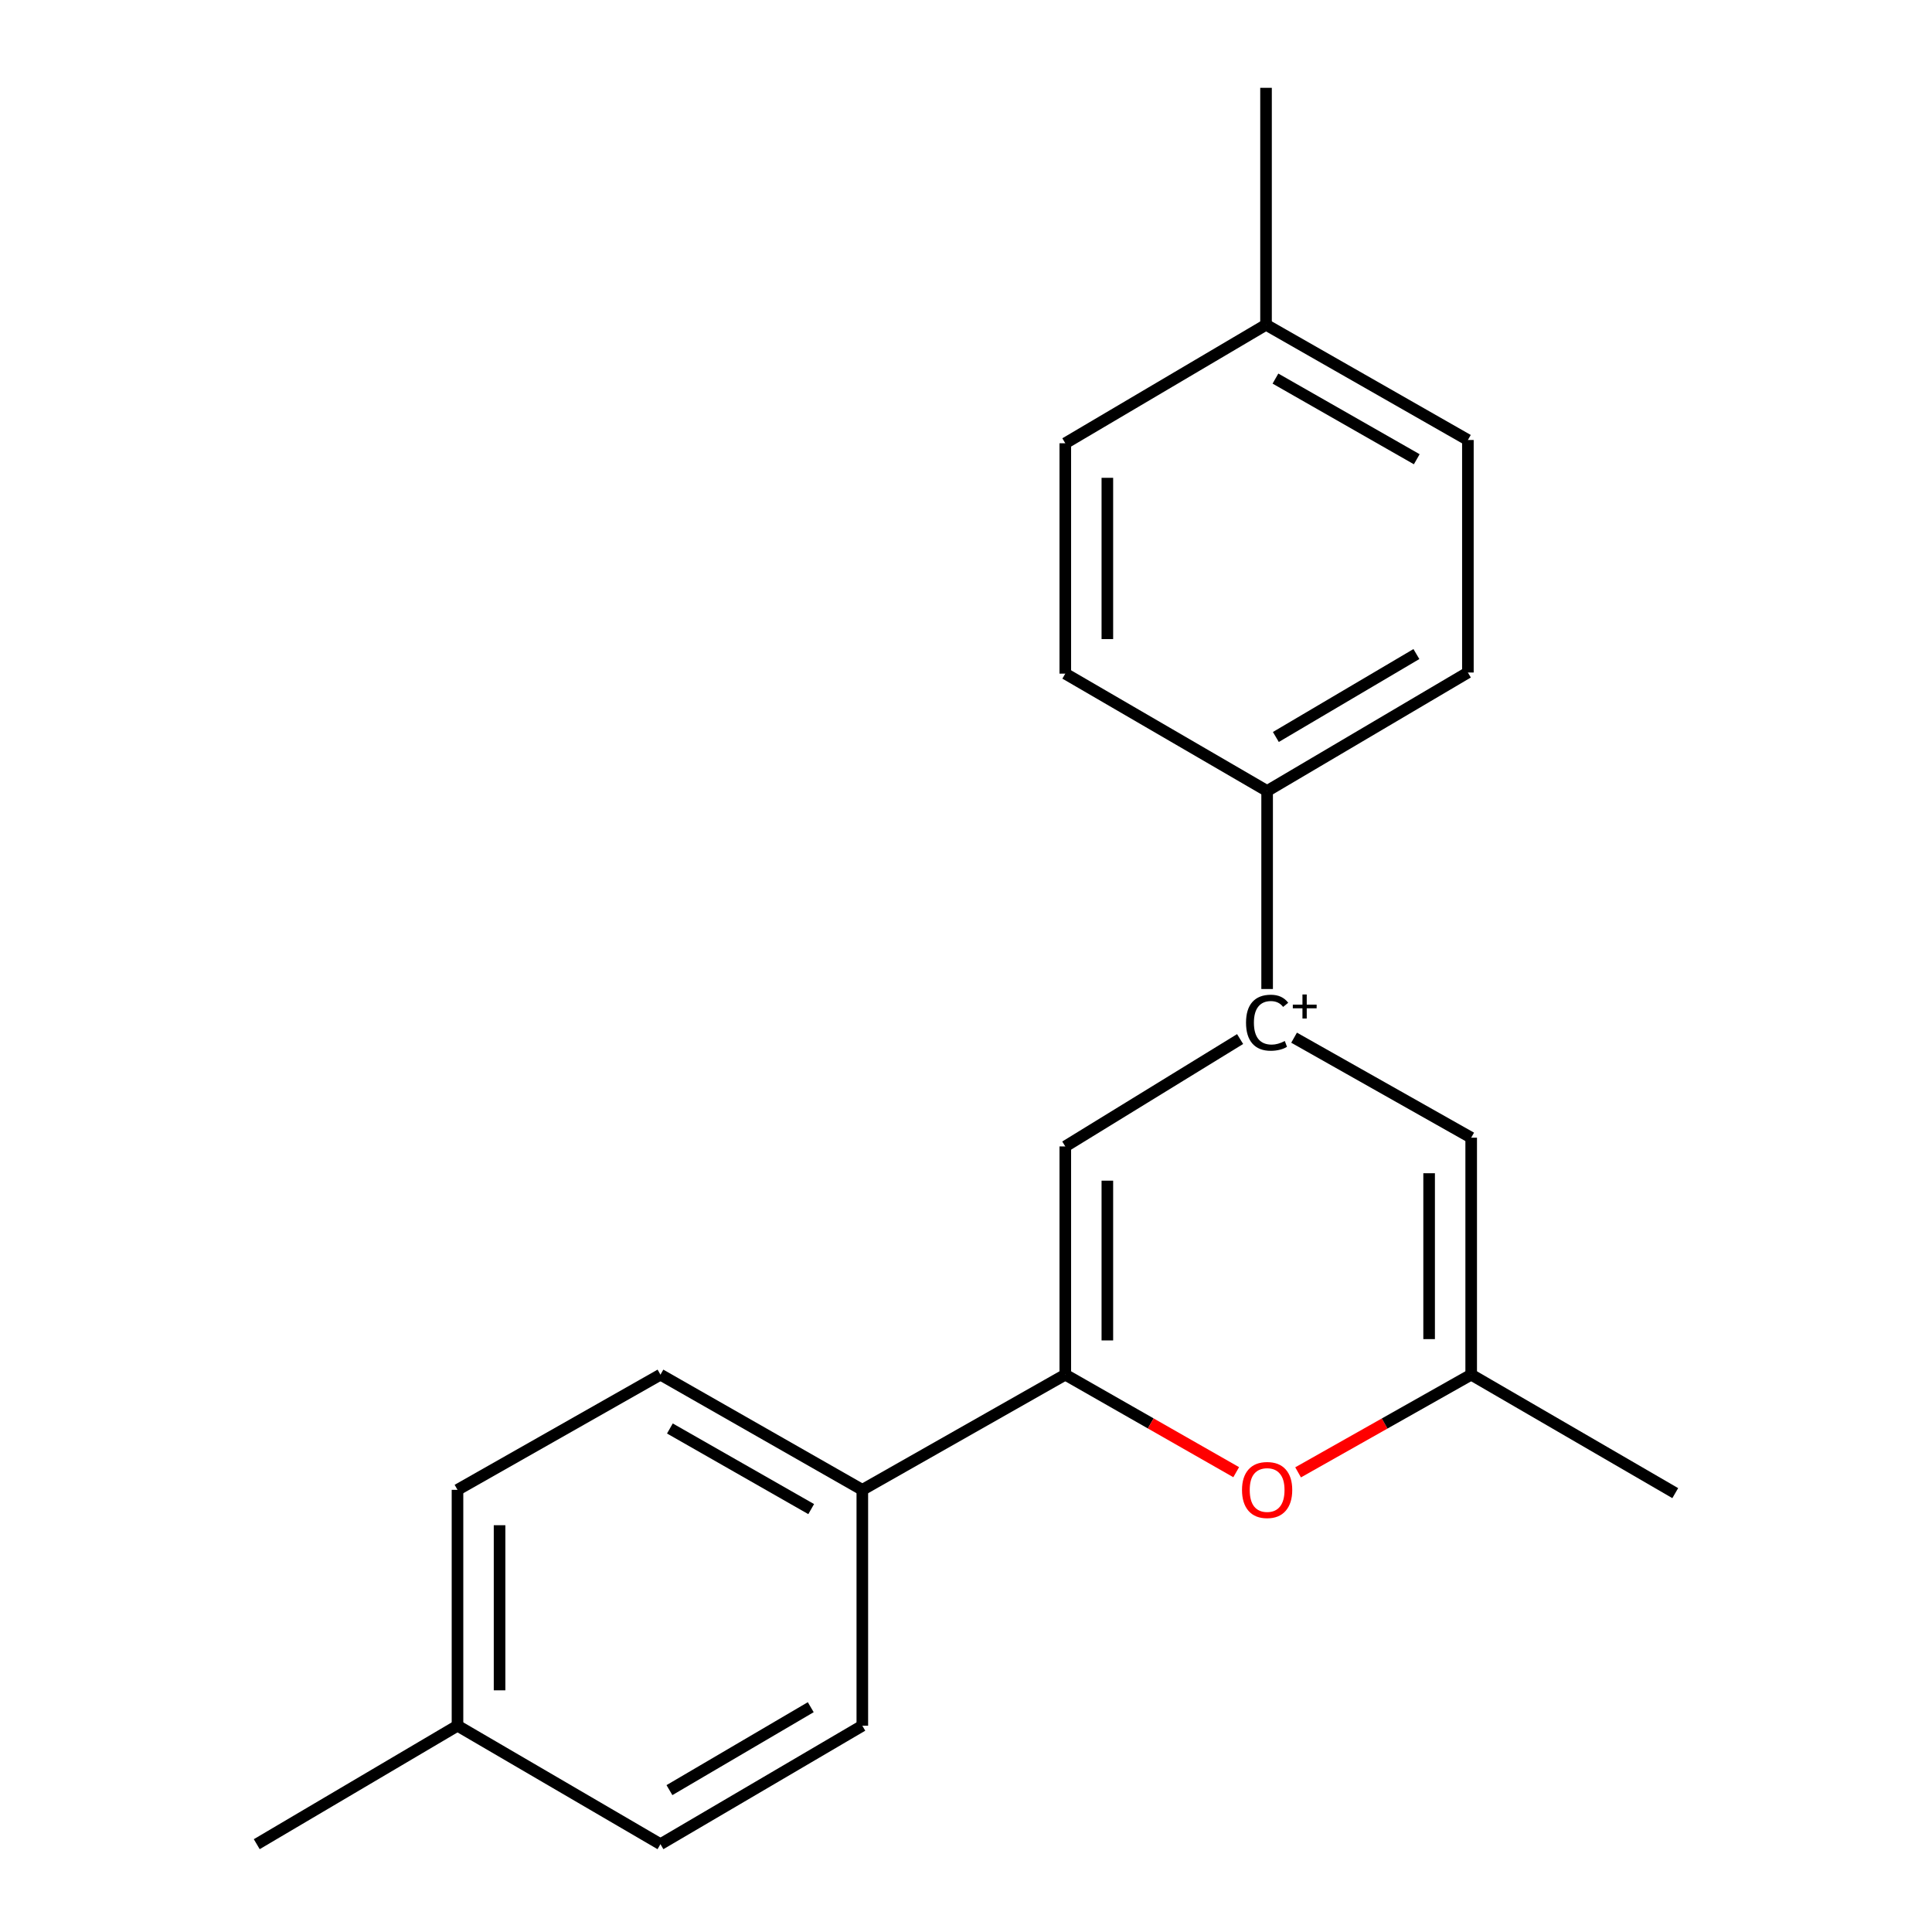 <?xml version='1.0' encoding='iso-8859-1'?>
<svg version='1.1' baseProfile='full'
              xmlns='http://www.w3.org/2000/svg'
                      xmlns:rdkit='http://www.rdkit.org/xml'
                      xmlns:xlink='http://www.w3.org/1999/xlink'
                  xml:space='preserve'
width='1000px' height='1000px' viewBox='0 0 1000 1000'>
<!-- END OF HEADER -->
<rect style='opacity:1.0;fill:#FFFFFF;stroke:none' width='1000' height='1000' x='0' y='0'> </rect>
<path class='bond-1' d='M 551.39,711.522 L 551.39,593.391' style='fill:none;fill-rule:evenodd;stroke:#000000;stroke-width:6px;stroke-linecap:butt;stroke-linejoin:miter;stroke-opacity:1' />
<path class='bond-1' d='M 573.165,693.802 L 573.165,611.111' style='fill:none;fill-rule:evenodd;stroke:#000000;stroke-width:6px;stroke-linecap:butt;stroke-linejoin:miter;stroke-opacity:1' />
<path class='bond-2' d='M 551.39,711.522 L 595.622,736.763' style='fill:none;fill-rule:evenodd;stroke:#000000;stroke-width:6px;stroke-linecap:butt;stroke-linejoin:miter;stroke-opacity:1' />
<path class='bond-2' d='M 595.622,736.763 L 639.855,762.003' style='fill:none;fill-rule:evenodd;stroke:#FF0000;stroke-width:6px;stroke-linecap:butt;stroke-linejoin:miter;stroke-opacity:1' />
<path class='bond-5' d='M 551.39,711.522 L 446.336,771.138' style='fill:none;fill-rule:evenodd;stroke:#000000;stroke-width:6px;stroke-linecap:butt;stroke-linejoin:miter;stroke-opacity:1' />
<path class='bond-0' d='M 641.877,537.816 L 551.39,593.391' style='fill:none;fill-rule:evenodd;stroke:#000000;stroke-width:6px;stroke-linecap:butt;stroke-linejoin:miter;stroke-opacity:1' />
<path class='bond-6' d='M 655.862,511.912 L 655.862,409.415' style='fill:none;fill-rule:evenodd;stroke:#000000;stroke-width:6px;stroke-linecap:butt;stroke-linejoin:miter;stroke-opacity:1' />
<path class='bond-20' d='M 669.815,537.105 L 761.484,588.867' style='fill:none;fill-rule:evenodd;stroke:#000000;stroke-width:6px;stroke-linecap:butt;stroke-linejoin:miter;stroke-opacity:1' />
<path class='bond-4' d='M 671.894,762.089 L 716.689,736.805' style='fill:none;fill-rule:evenodd;stroke:#FF0000;stroke-width:6px;stroke-linecap:butt;stroke-linejoin:miter;stroke-opacity:1' />
<path class='bond-4' d='M 716.689,736.805 L 761.484,711.522' style='fill:none;fill-rule:evenodd;stroke:#000000;stroke-width:6px;stroke-linecap:butt;stroke-linejoin:miter;stroke-opacity:1' />
<path class='bond-3' d='M 761.484,588.867 L 761.484,711.522' style='fill:none;fill-rule:evenodd;stroke:#000000;stroke-width:6px;stroke-linecap:butt;stroke-linejoin:miter;stroke-opacity:1' />
<path class='bond-3' d='M 739.709,607.265 L 739.709,693.124' style='fill:none;fill-rule:evenodd;stroke:#000000;stroke-width:6px;stroke-linecap:butt;stroke-linejoin:miter;stroke-opacity:1' />
<path class='bond-17' d='M 761.484,711.522 L 867.106,772.843' style='fill:none;fill-rule:evenodd;stroke:#000000;stroke-width:6px;stroke-linecap:butt;stroke-linejoin:miter;stroke-opacity:1' />
<path class='bond-7' d='M 446.336,771.138 L 341.851,711.522' style='fill:none;fill-rule:evenodd;stroke:#000000;stroke-width:6px;stroke-linecap:butt;stroke-linejoin:miter;stroke-opacity:1' />
<path class='bond-7' d='M 419.872,781.109 L 346.733,739.378' style='fill:none;fill-rule:evenodd;stroke:#000000;stroke-width:6px;stroke-linecap:butt;stroke-linejoin:miter;stroke-opacity:1' />
<path class='bond-8' d='M 446.336,771.138 L 446.336,893.224' style='fill:none;fill-rule:evenodd;stroke:#000000;stroke-width:6px;stroke-linecap:butt;stroke-linejoin:miter;stroke-opacity:1' />
<path class='bond-9' d='M 655.862,409.415 L 759.778,348.094' style='fill:none;fill-rule:evenodd;stroke:#000000;stroke-width:6px;stroke-linecap:butt;stroke-linejoin:miter;stroke-opacity:1' />
<path class='bond-9' d='M 660.383,381.463 L 733.124,338.538' style='fill:none;fill-rule:evenodd;stroke:#000000;stroke-width:6px;stroke-linecap:butt;stroke-linejoin:miter;stroke-opacity:1' />
<path class='bond-10' d='M 655.862,409.415 L 551.39,348.674' style='fill:none;fill-rule:evenodd;stroke:#000000;stroke-width:6px;stroke-linecap:butt;stroke-linejoin:miter;stroke-opacity:1' />
<path class='bond-14' d='M 341.851,711.522 L 236.798,771.138' style='fill:none;fill-rule:evenodd;stroke:#000000;stroke-width:6px;stroke-linecap:butt;stroke-linejoin:miter;stroke-opacity:1' />
<path class='bond-11' d='M 446.336,893.224 L 341.851,954.545' style='fill:none;fill-rule:evenodd;stroke:#000000;stroke-width:6px;stroke-linecap:butt;stroke-linejoin:miter;stroke-opacity:1' />
<path class='bond-11' d='M 419.642,883.642 L 346.502,926.567' style='fill:none;fill-rule:evenodd;stroke:#000000;stroke-width:6px;stroke-linecap:butt;stroke-linejoin:miter;stroke-opacity:1' />
<path class='bond-12' d='M 759.778,348.094 L 759.778,227.737' style='fill:none;fill-rule:evenodd;stroke:#000000;stroke-width:6px;stroke-linecap:butt;stroke-linejoin:miter;stroke-opacity:1' />
<path class='bond-13' d='M 551.39,348.674 L 551.39,229.431' style='fill:none;fill-rule:evenodd;stroke:#000000;stroke-width:6px;stroke-linecap:butt;stroke-linejoin:miter;stroke-opacity:1' />
<path class='bond-13' d='M 573.165,330.788 L 573.165,247.317' style='fill:none;fill-rule:evenodd;stroke:#000000;stroke-width:6px;stroke-linecap:butt;stroke-linejoin:miter;stroke-opacity:1' />
<path class='bond-15' d='M 341.851,954.545 L 236.798,893.224' style='fill:none;fill-rule:evenodd;stroke:#000000;stroke-width:6px;stroke-linecap:butt;stroke-linejoin:miter;stroke-opacity:1' />
<path class='bond-22' d='M 759.778,227.737 L 655.294,168.097' style='fill:none;fill-rule:evenodd;stroke:#000000;stroke-width:6px;stroke-linecap:butt;stroke-linejoin:miter;stroke-opacity:1' />
<path class='bond-22' d='M 733.311,237.703 L 660.172,195.955' style='fill:none;fill-rule:evenodd;stroke:#000000;stroke-width:6px;stroke-linecap:butt;stroke-linejoin:miter;stroke-opacity:1' />
<path class='bond-16' d='M 551.39,229.431 L 655.294,168.097' style='fill:none;fill-rule:evenodd;stroke:#000000;stroke-width:6px;stroke-linecap:butt;stroke-linejoin:miter;stroke-opacity:1' />
<path class='bond-21' d='M 236.798,771.138 L 236.798,893.224' style='fill:none;fill-rule:evenodd;stroke:#000000;stroke-width:6px;stroke-linecap:butt;stroke-linejoin:miter;stroke-opacity:1' />
<path class='bond-21' d='M 258.573,789.451 L 258.573,874.911' style='fill:none;fill-rule:evenodd;stroke:#000000;stroke-width:6px;stroke-linecap:butt;stroke-linejoin:miter;stroke-opacity:1' />
<path class='bond-19' d='M 236.798,893.224 L 132.894,954.545' style='fill:none;fill-rule:evenodd;stroke:#000000;stroke-width:6px;stroke-linecap:butt;stroke-linejoin:miter;stroke-opacity:1' />
<path class='bond-18' d='M 655.294,168.097 L 655.294,45.455' style='fill:none;fill-rule:evenodd;stroke:#000000;stroke-width:6px;stroke-linecap:butt;stroke-linejoin:miter;stroke-opacity:1' />
<path  class='atom-1' d='M 644.942 529.347
Q 644.942 522.307, 648.222 518.627
Q 651.542 514.907, 657.822 514.907
Q 663.662 514.907, 666.782 519.027
L 664.142 521.187
Q 661.862 518.187, 657.822 518.187
Q 653.542 518.187, 651.262 521.067
Q 649.022 523.907, 649.022 529.347
Q 649.022 534.947, 651.342 537.827
Q 653.702 540.707, 658.262 540.707
Q 661.382 540.707, 665.022 538.827
L 666.142 541.827
Q 664.662 542.787, 662.422 543.347
Q 660.182 543.907, 657.702 543.907
Q 651.542 543.907, 648.222 540.147
Q 644.942 536.387, 644.942 529.347
' fill='#000000'/>
<path  class='atom-1' d='M 669.158 519.992
L 674.148 519.992
L 674.148 514.738
L 676.365 514.738
L 676.365 519.992
L 681.487 519.992
L 681.487 521.893
L 676.365 521.893
L 676.365 527.173
L 674.148 527.173
L 674.148 521.893
L 669.158 521.893
L 669.158 519.992
' fill='#000000'/>
<path  class='atom-3' d='M 642.862 771.218
Q 642.862 764.418, 646.222 760.618
Q 649.582 756.818, 655.862 756.818
Q 662.142 756.818, 665.502 760.618
Q 668.862 764.418, 668.862 771.218
Q 668.862 778.098, 665.462 782.018
Q 662.062 785.898, 655.862 785.898
Q 649.622 785.898, 646.222 782.018
Q 642.862 778.138, 642.862 771.218
M 655.862 782.698
Q 660.182 782.698, 662.502 779.818
Q 664.862 776.898, 664.862 771.218
Q 664.862 765.658, 662.502 762.858
Q 660.182 760.018, 655.862 760.018
Q 651.542 760.018, 649.182 762.818
Q 646.862 765.618, 646.862 771.218
Q 646.862 776.938, 649.182 779.818
Q 651.542 782.698, 655.862 782.698
' fill='#FF0000'/>
</svg>
